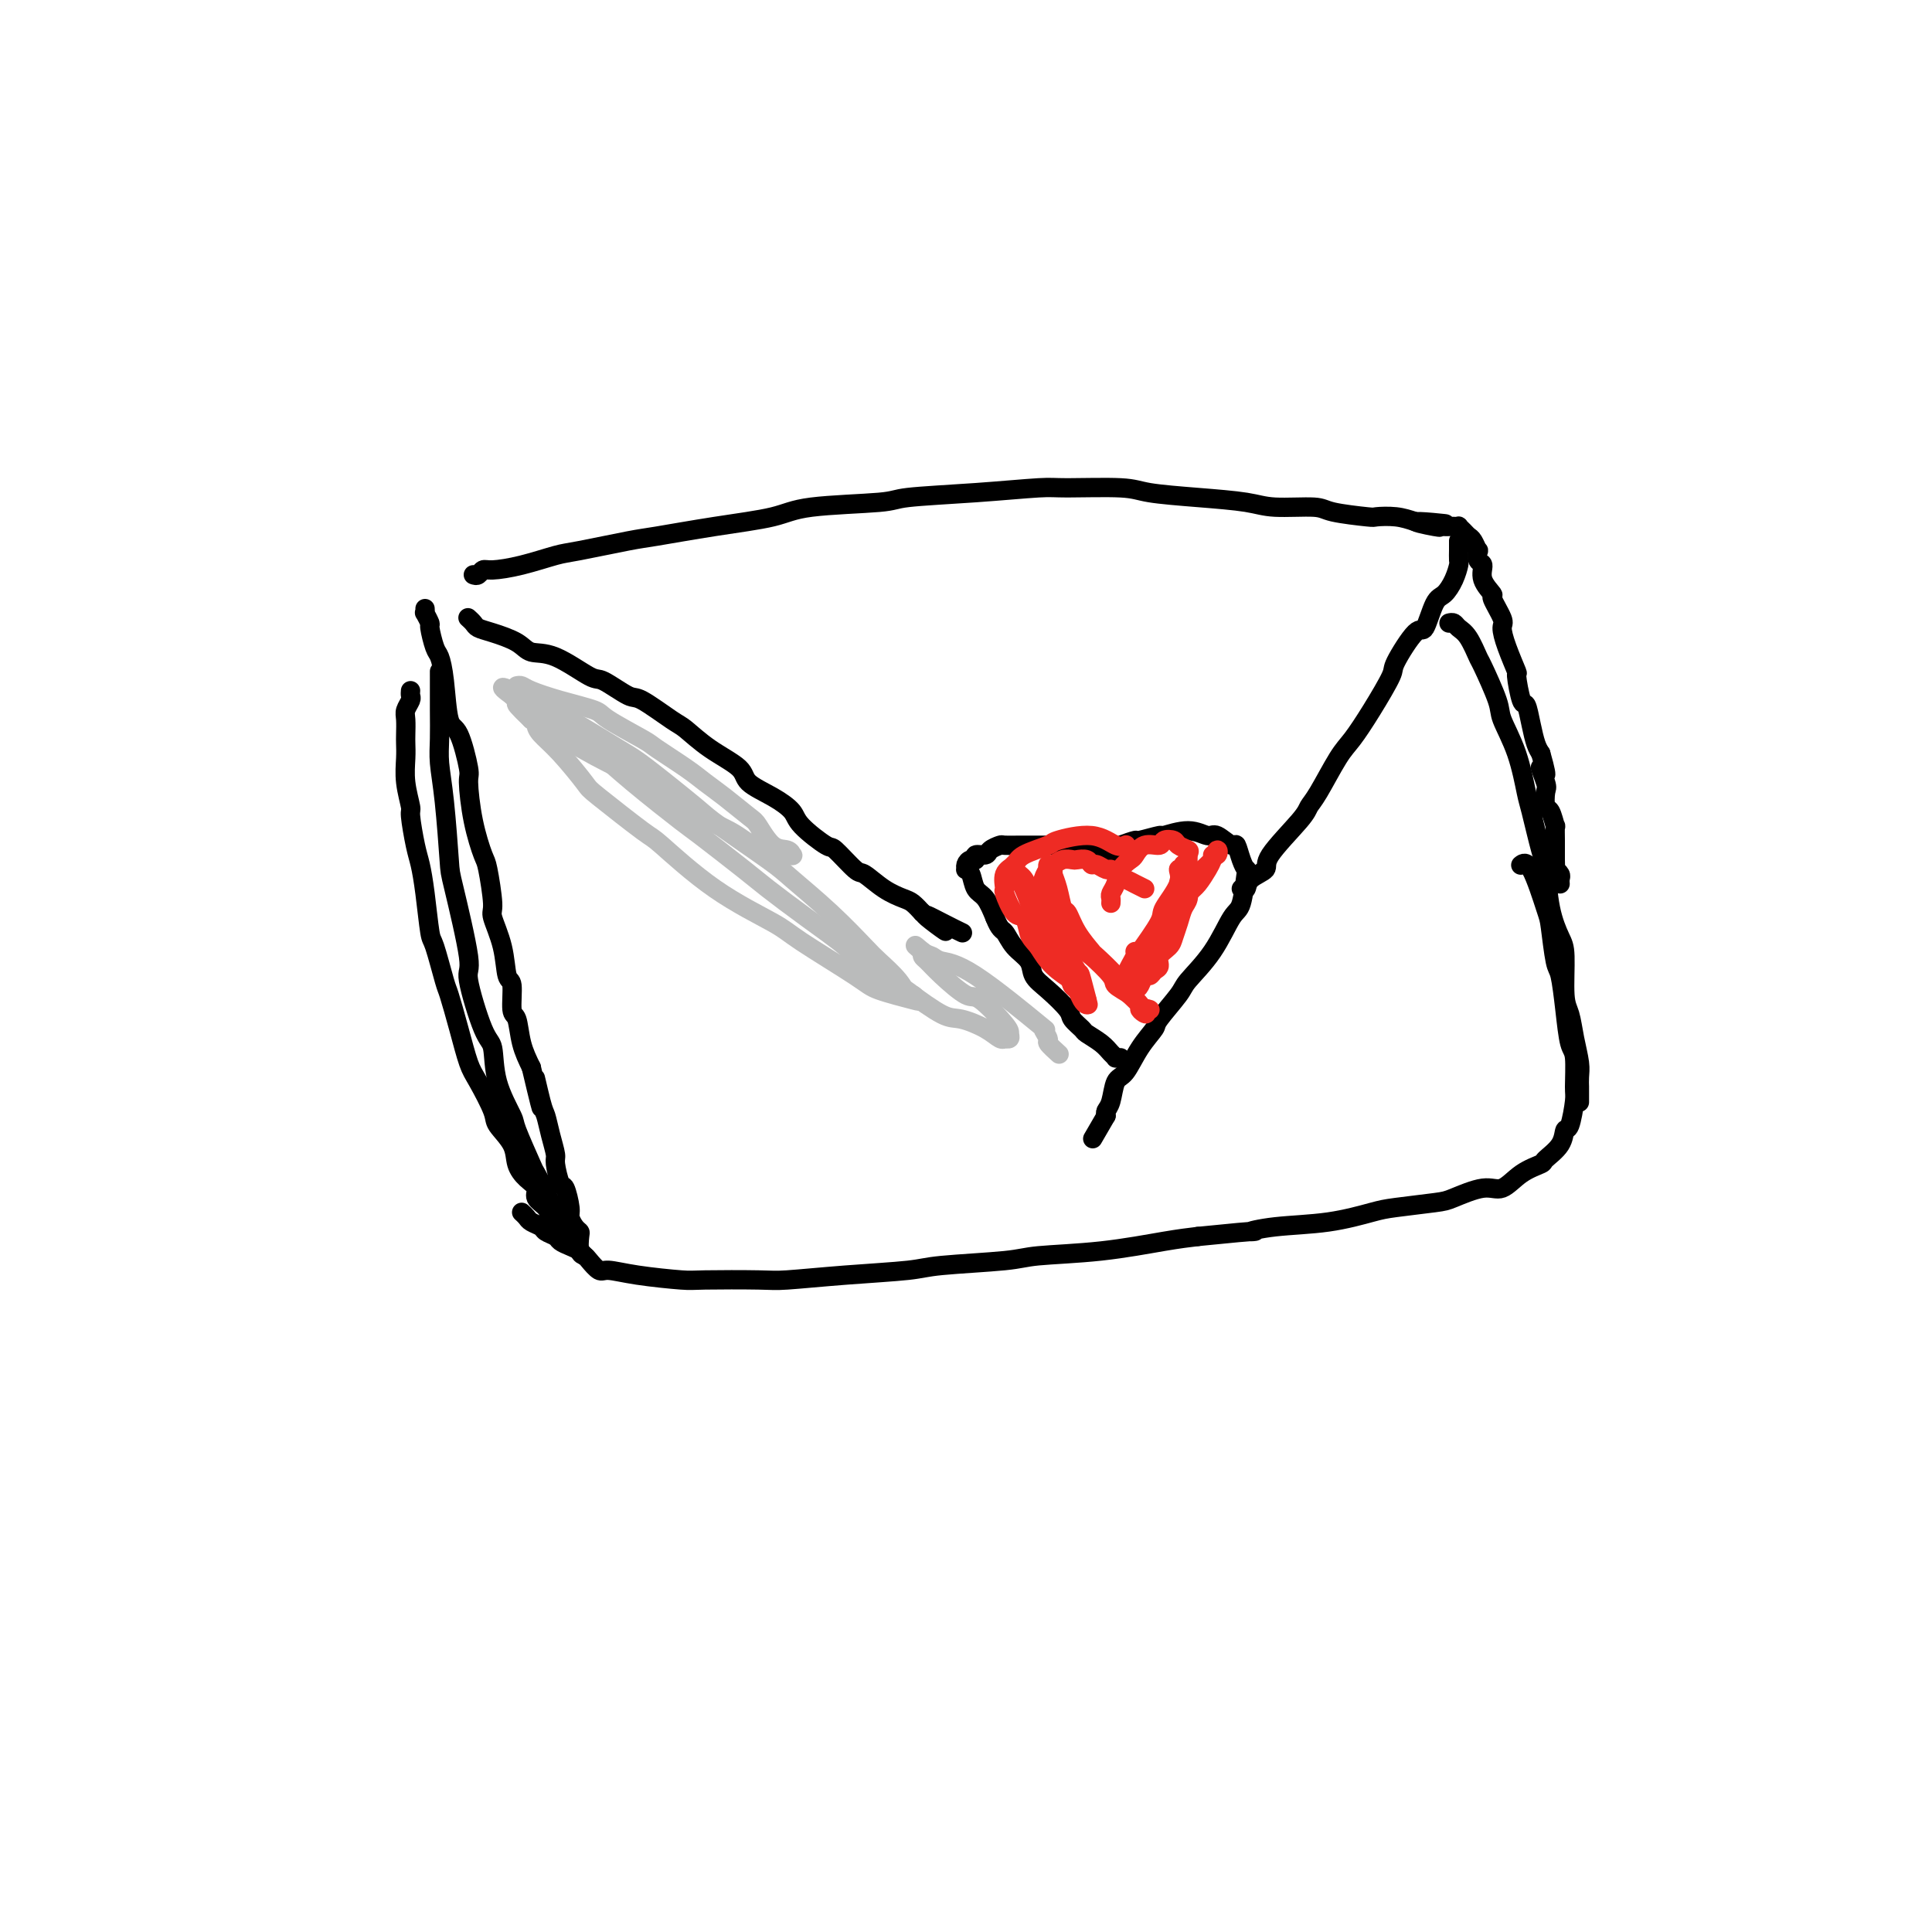 <svg viewBox='0 0 400 400' version='1.1' xmlns='http://www.w3.org/2000/svg' xmlns:xlink='http://www.w3.org/1999/xlink'><g fill='none' stroke='rgb(0,0,0)' stroke-width='4' stroke-linecap='round' stroke-linejoin='round'><path d='M98,119c0.335,0.117 0.670,0.235 1,0c0.330,-0.235 0.655,-0.821 1,-1c0.345,-0.179 0.711,0.050 2,0c1.289,-0.050 3.500,-0.380 6,-1c2.500,-0.620 5.289,-1.531 7,-2c1.711,-0.469 2.344,-0.495 5,-1c2.656,-0.505 7.334,-1.487 10,-2c2.666,-0.513 3.321,-0.557 6,-1c2.679,-0.443 7.384,-1.285 12,-2c4.616,-0.715 9.144,-1.305 12,-2c2.856,-0.695 4.039,-1.497 8,-2c3.961,-0.503 10.698,-0.709 14,-1c3.302,-0.291 3.167,-0.667 6,-1c2.833,-0.333 8.633,-0.622 14,-1c5.367,-0.378 10.300,-0.844 13,-1c2.700,-0.156 3.166,-0.001 6,0c2.834,0.001 8.035,-0.154 11,0c2.965,0.154 3.694,0.615 6,1c2.306,0.385 6.188,0.694 10,1c3.812,0.306 7.554,0.607 10,1c2.446,0.393 3.594,0.876 6,1c2.406,0.124 6.068,-0.111 8,0c1.932,0.111 2.134,0.568 4,1c1.866,0.432 5.397,0.837 7,1c1.603,0.163 1.278,0.082 2,0c0.722,-0.082 2.492,-0.166 4,0c1.508,0.166 2.754,0.583 4,1'/><path d='M293,108c12.124,1.022 3.434,0.078 1,0c-2.434,-0.078 1.389,0.711 3,1c1.611,0.289 1.010,0.078 1,0c-0.010,-0.078 0.571,-0.022 1,0c0.429,0.022 0.706,0.009 1,0c0.294,-0.009 0.604,-0.013 1,0c0.396,0.013 0.880,0.044 1,0c0.120,-0.044 -0.122,-0.161 0,0c0.122,0.161 0.607,0.602 1,1c0.393,0.398 0.693,0.755 1,1c0.307,0.245 0.623,0.379 1,1c0.377,0.621 0.817,1.730 1,2c0.183,0.270 0.110,-0.298 0,0c-0.110,0.298 -0.256,1.463 0,2c0.256,0.537 0.913,0.445 1,1c0.087,0.555 -0.398,1.758 0,3c0.398,1.242 1.677,2.525 2,3c0.323,0.475 -0.312,0.143 0,1c0.312,0.857 1.571,2.904 2,4c0.429,1.096 0.027,1.241 0,2c-0.027,0.759 0.321,2.134 1,4c0.679,1.866 1.687,4.224 2,5c0.313,0.776 -0.071,-0.031 0,1c0.071,1.031 0.596,3.901 1,5c0.404,1.099 0.686,0.429 1,1c0.314,0.571 0.662,2.385 1,4c0.338,1.615 0.668,3.033 1,4c0.332,0.967 0.666,1.484 1,2'/><path d='M319,156c2.106,7.324 0.371,3.634 0,3c-0.371,-0.634 0.622,1.790 1,3c0.378,1.210 0.140,1.207 0,2c-0.140,0.793 -0.181,2.381 0,3c0.181,0.619 0.584,0.270 1,1c0.416,0.730 0.843,2.538 1,3c0.157,0.462 0.042,-0.421 0,0c-0.042,0.421 -0.011,2.145 0,3c0.011,0.855 0.002,0.841 0,1c-0.002,0.159 0.003,0.490 0,1c-0.003,0.510 -0.015,1.197 0,2c0.015,0.803 0.057,1.721 0,2c-0.057,0.279 -0.211,-0.083 0,0c0.211,0.083 0.789,0.610 1,1c0.211,0.390 0.057,0.644 0,1c-0.057,0.356 -0.016,0.816 0,1c0.016,0.184 0.008,0.092 0,0'/><path d='M88,126c0.032,0.483 0.064,0.966 0,1c-0.064,0.034 -0.224,-0.383 0,0c0.224,0.383 0.834,1.564 1,2c0.166,0.436 -0.111,0.128 0,1c0.111,0.872 0.610,2.924 1,4c0.390,1.076 0.673,1.175 1,2c0.327,0.825 0.700,2.376 1,5c0.300,2.624 0.527,6.320 1,8c0.473,1.680 1.191,1.343 2,3c0.809,1.657 1.708,5.306 2,7c0.292,1.694 -0.023,1.431 0,3c0.023,1.569 0.382,4.970 1,8c0.618,3.030 1.493,5.690 2,7c0.507,1.310 0.646,1.269 1,3c0.354,1.731 0.922,5.233 1,7c0.078,1.767 -0.334,1.798 0,3c0.334,1.202 1.413,3.576 2,6c0.587,2.424 0.681,4.899 1,6c0.319,1.101 0.862,0.828 1,2c0.138,1.172 -0.128,3.788 0,5c0.128,1.212 0.650,1.019 1,2c0.350,0.981 0.529,3.138 1,5c0.471,1.862 1.236,3.431 2,5'/><path d='M110,221c3.582,15.169 1.538,5.592 1,3c-0.538,-2.592 0.429,1.803 1,4c0.571,2.197 0.744,2.197 1,3c0.256,0.803 0.593,2.408 1,4c0.407,1.592 0.884,3.172 1,4c0.116,0.828 -0.127,0.903 0,2c0.127,1.097 0.625,3.215 1,4c0.375,0.785 0.626,0.238 1,1c0.374,0.762 0.871,2.832 1,4c0.129,1.168 -0.110,1.434 0,2c0.110,0.566 0.569,1.433 1,2c0.431,0.567 0.836,0.833 1,1c0.164,0.167 0.089,0.235 0,1c-0.089,0.765 -0.192,2.229 0,3c0.192,0.771 0.678,0.850 1,1c0.322,0.150 0.478,0.369 1,1c0.522,0.631 1.409,1.672 2,2c0.591,0.328 0.886,-0.056 2,0c1.114,0.056 3.047,0.552 6,1c2.953,0.448 6.926,0.849 9,1c2.074,0.151 2.250,0.052 5,0c2.750,-0.052 8.075,-0.055 11,0c2.925,0.055 3.452,0.170 6,0c2.548,-0.170 7.119,-0.623 12,-1c4.881,-0.377 10.074,-0.677 13,-1c2.926,-0.323 3.586,-0.668 7,-1c3.414,-0.332 9.580,-0.653 13,-1c3.420,-0.347 4.092,-0.722 7,-1c2.908,-0.278 8.052,-0.459 13,-1c4.948,-0.541 9.699,-1.440 13,-2c3.301,-0.560 5.150,-0.780 7,-1'/><path d='M248,256c15.481,-1.567 11.683,-0.983 11,-1c-0.683,-0.017 1.750,-0.635 5,-1c3.250,-0.365 7.318,-0.478 11,-1c3.682,-0.522 6.978,-1.455 9,-2c2.022,-0.545 2.771,-0.704 5,-1c2.229,-0.296 5.939,-0.730 8,-1c2.061,-0.270 2.472,-0.377 4,-1c1.528,-0.623 4.172,-1.762 6,-2c1.828,-0.238 2.840,0.425 4,0c1.160,-0.425 2.468,-1.940 4,-3c1.532,-1.060 3.289,-1.667 4,-2c0.711,-0.333 0.376,-0.394 1,-1c0.624,-0.606 2.205,-1.758 3,-3c0.795,-1.242 0.802,-2.574 1,-3c0.198,-0.426 0.586,0.055 1,-1c0.414,-1.055 0.854,-3.647 1,-5c0.146,-1.353 -0.002,-1.466 0,-3c0.002,-1.534 0.155,-4.489 0,-6c-0.155,-1.511 -0.619,-1.578 -1,-3c-0.381,-1.422 -0.678,-4.199 -1,-7c-0.322,-2.801 -0.670,-5.627 -1,-7c-0.330,-1.373 -0.642,-1.292 -1,-3c-0.358,-1.708 -0.762,-5.203 -1,-7c-0.238,-1.797 -0.311,-1.894 -1,-4c-0.689,-2.106 -1.993,-6.221 -3,-8c-1.007,-1.779 -1.716,-1.223 -2,-1c-0.284,0.223 -0.142,0.111 0,0'/><path d='M97,128c-0.098,-0.088 -0.195,-0.176 0,0c0.195,0.176 0.684,0.615 1,1c0.316,0.385 0.461,0.716 1,1c0.539,0.284 1.472,0.522 3,1c1.528,0.478 3.652,1.197 5,2c1.348,0.803 1.920,1.691 3,2c1.080,0.309 2.670,0.041 5,1c2.330,0.959 5.401,3.147 7,4c1.599,0.853 1.725,0.373 3,1c1.275,0.627 3.700,2.362 5,3c1.300,0.638 1.477,0.180 3,1c1.523,0.820 4.394,2.918 6,4c1.606,1.082 1.948,1.146 3,2c1.052,0.854 2.814,2.497 5,4c2.186,1.503 4.795,2.865 6,4c1.205,1.135 1.006,2.042 2,3c0.994,0.958 3.180,1.965 5,3c1.820,1.035 3.272,2.096 4,3c0.728,0.904 0.732,1.651 2,3c1.268,1.349 3.801,3.299 5,4c1.199,0.701 1.063,0.153 2,1c0.937,0.847 2.947,3.091 4,4c1.053,0.909 1.150,0.484 2,1c0.850,0.516 2.455,1.973 4,3c1.545,1.027 3.031,1.623 4,2c0.969,0.377 1.420,0.536 2,1c0.580,0.464 1.290,1.232 2,2'/><path d='M191,189c9.082,7.005 2.787,2.518 1,1c-1.787,-1.518 0.933,-0.067 3,1c2.067,1.067 3.479,1.749 4,2c0.521,0.251 0.149,0.072 0,0c-0.149,-0.072 -0.074,-0.036 0,0'/><path d='M230,177c-0.135,-0.342 -0.270,-0.684 0,-1c0.270,-0.316 0.944,-0.605 2,-1c1.056,-0.395 2.494,-0.895 3,-1c0.506,-0.105 0.079,0.187 1,0c0.921,-0.187 3.190,-0.851 4,-1c0.810,-0.149 0.161,0.217 1,0c0.839,-0.217 3.166,-1.017 5,-1c1.834,0.017 3.174,0.851 4,1c0.826,0.149 1.139,-0.387 2,0c0.861,0.387 2.270,1.695 3,2c0.730,0.305 0.782,-0.395 1,0c0.218,0.395 0.604,1.883 1,3c0.396,1.117 0.804,1.861 1,2c0.196,0.139 0.182,-0.328 0,1c-0.182,1.328 -0.532,4.450 -1,6c-0.468,1.550 -1.054,1.529 -2,3c-0.946,1.471 -2.251,4.434 -4,7c-1.749,2.566 -3.942,4.736 -5,6c-1.058,1.264 -0.983,1.621 -2,3c-1.017,1.379 -3.127,3.781 -4,5c-0.873,1.219 -0.510,1.254 -1,2c-0.490,0.746 -1.834,2.203 -3,4c-1.166,1.797 -2.155,3.935 -3,5c-0.845,1.065 -1.546,1.059 -2,2c-0.454,0.941 -0.661,2.830 -1,4c-0.339,1.170 -0.811,1.620 -1,2c-0.189,0.380 -0.094,0.690 0,1'/><path d='M229,231c-4.833,8.333 -2.417,4.167 0,0'/><path d='M232,179c-0.432,-0.303 -0.864,-0.607 -1,-1c-0.136,-0.393 0.023,-0.876 0,-1c-0.023,-0.124 -0.230,0.110 -1,0c-0.770,-0.110 -2.103,-0.565 -3,-1c-0.897,-0.435 -1.357,-0.848 -2,-1c-0.643,-0.152 -1.469,-0.041 -3,0c-1.531,0.041 -3.766,0.011 -5,0c-1.234,-0.011 -1.467,-0.004 -2,0c-0.533,0.004 -1.365,0.004 -2,0c-0.635,-0.004 -1.072,-0.011 -2,0c-0.928,0.011 -2.347,0.040 -3,0c-0.653,-0.040 -0.538,-0.150 -1,0c-0.462,0.150 -1.500,0.561 -2,1c-0.500,0.439 -0.464,0.905 -1,1c-0.536,0.095 -1.646,-0.181 -2,0c-0.354,0.181 0.048,0.819 0,1c-0.048,0.181 -0.546,-0.094 -1,0c-0.454,0.094 -0.866,0.557 -1,1c-0.134,0.443 0.008,0.866 0,1c-0.008,0.134 -0.168,-0.019 0,0c0.168,0.019 0.664,0.211 1,1c0.336,0.789 0.514,2.174 1,3c0.486,0.826 1.282,1.093 2,2c0.718,0.907 1.359,2.453 2,4'/><path d='M206,190c0.997,2.547 1.490,2.413 2,3c0.510,0.587 1.037,1.894 2,3c0.963,1.106 2.361,2.011 3,3c0.639,0.989 0.518,2.062 1,3c0.482,0.938 1.566,1.742 3,3c1.434,1.258 3.217,2.970 4,4c0.783,1.030 0.566,1.379 1,2c0.434,0.621 1.518,1.515 2,2c0.482,0.485 0.363,0.561 1,1c0.637,0.439 2.031,1.242 3,2c0.969,0.758 1.514,1.471 2,2c0.486,0.529 0.914,0.874 1,1c0.086,0.126 -0.169,0.034 0,0c0.169,-0.034 0.763,-0.010 1,0c0.237,0.010 0.119,0.005 0,0'/><path d='M257,184c0.404,0.176 0.809,0.353 1,0c0.191,-0.353 0.169,-1.235 1,-2c0.831,-0.765 2.514,-1.411 3,-2c0.486,-0.589 -0.225,-1.120 1,-3c1.225,-1.880 4.385,-5.110 6,-7c1.615,-1.890 1.683,-2.442 2,-3c0.317,-0.558 0.881,-1.123 2,-3c1.119,-1.877 2.794,-5.065 4,-7c1.206,-1.935 1.944,-2.618 3,-4c1.056,-1.382 2.429,-3.462 4,-6c1.571,-2.538 3.341,-5.535 4,-7c0.659,-1.465 0.207,-1.399 1,-3c0.793,-1.601 2.832,-4.868 4,-6c1.168,-1.132 1.466,-0.128 2,-1c0.534,-0.872 1.306,-3.619 2,-5c0.694,-1.381 1.310,-1.396 2,-2c0.690,-0.604 1.453,-1.797 2,-3c0.547,-1.203 0.879,-2.417 1,-3c0.121,-0.583 0.033,-0.535 0,-1c-0.033,-0.465 -0.009,-1.444 0,-2c0.009,-0.556 0.002,-0.688 0,-1c-0.002,-0.312 -0.001,-0.803 0,-1c0.001,-0.197 0.000,-0.098 0,0'/><path d='M85,143c-0.030,0.360 -0.061,0.719 0,1c0.061,0.281 0.212,0.483 0,1c-0.212,0.517 -0.789,1.347 -1,2c-0.211,0.653 -0.058,1.127 0,2c0.058,0.873 0.019,2.143 0,3c-0.019,0.857 -0.020,1.300 0,2c0.020,0.700 0.061,1.657 0,3c-0.061,1.343 -0.224,3.071 0,5c0.224,1.929 0.833,4.059 1,5c0.167,0.941 -0.110,0.694 0,2c0.110,1.306 0.606,4.165 1,6c0.394,1.835 0.687,2.646 1,4c0.313,1.354 0.646,3.251 1,6c0.354,2.749 0.728,6.350 1,8c0.272,1.650 0.443,1.348 1,3c0.557,1.652 1.499,5.257 2,7c0.501,1.743 0.562,1.622 1,3c0.438,1.378 1.253,4.254 2,7c0.747,2.746 1.426,5.360 2,7c0.574,1.640 1.042,2.304 2,4c0.958,1.696 2.406,4.422 3,6c0.594,1.578 0.335,2.008 1,3c0.665,0.992 2.253,2.545 3,4c0.747,1.455 0.652,2.812 1,4c0.348,1.188 1.140,2.206 2,3c0.860,0.794 1.788,1.365 2,2c0.212,0.635 -0.294,1.335 0,2c0.294,0.665 1.387,1.294 2,2c0.613,0.706 0.747,1.487 1,2c0.253,0.513 0.627,0.756 1,1'/><path d='M115,253c2.781,5.353 0.734,2.236 0,1c-0.734,-1.236 -0.155,-0.591 0,-1c0.155,-0.409 -0.113,-1.874 -1,-4c-0.887,-2.126 -2.392,-4.915 -3,-6c-0.608,-1.085 -0.319,-0.466 -1,-2c-0.681,-1.534 -2.330,-5.222 -3,-7c-0.670,-1.778 -0.360,-1.647 -1,-3c-0.640,-1.353 -2.232,-4.189 -3,-7c-0.768,-2.811 -0.714,-5.598 -1,-7c-0.286,-1.402 -0.913,-1.420 -2,-4c-1.087,-2.580 -2.634,-7.720 -3,-10c-0.366,-2.280 0.448,-1.698 0,-5c-0.448,-3.302 -2.159,-10.489 -3,-14c-0.841,-3.511 -0.814,-3.346 -1,-6c-0.186,-2.654 -0.586,-8.127 -1,-12c-0.414,-3.873 -0.843,-6.147 -1,-8c-0.157,-1.853 -0.042,-3.285 0,-5c0.042,-1.715 0.011,-3.714 0,-6c-0.011,-2.286 -0.003,-4.860 0,-6c0.003,-1.140 0.001,-0.845 0,-1c-0.001,-0.155 -0.000,-0.758 0,-1c0.000,-0.242 0.000,-0.121 0,0'/><path d='M108,251c0.366,0.333 0.732,0.667 1,1c0.268,0.333 0.438,0.667 1,1c0.562,0.333 1.515,0.667 2,1c0.485,0.333 0.501,0.666 1,1c0.499,0.334 1.482,0.667 2,1c0.518,0.333 0.570,0.664 1,1c0.430,0.336 1.239,0.678 2,1c0.761,0.322 1.474,0.625 2,1c0.526,0.375 0.865,0.821 1,1c0.135,0.179 0.068,0.089 0,0'/><path d='M300,129c0.354,-0.084 0.709,-0.169 1,0c0.291,0.169 0.520,0.591 1,1c0.480,0.409 1.212,0.806 2,2c0.788,1.194 1.632,3.186 2,4c0.368,0.814 0.259,0.449 1,2c0.741,1.551 2.330,5.018 3,7c0.670,1.982 0.421,2.478 1,4c0.579,1.522 1.987,4.069 3,7c1.013,2.931 1.633,6.246 2,8c0.367,1.754 0.483,1.947 1,4c0.517,2.053 1.435,5.966 2,8c0.565,2.034 0.778,2.190 1,4c0.222,1.810 0.455,5.273 1,8c0.545,2.727 1.403,4.717 2,6c0.597,1.283 0.934,1.859 1,4c0.066,2.141 -0.140,5.847 0,8c0.140,2.153 0.626,2.752 1,4c0.374,1.248 0.636,3.145 1,5c0.364,1.855 0.830,3.667 1,5c0.170,1.333 0.046,2.185 0,3c-0.046,0.815 -0.012,1.591 0,2c0.012,0.409 0.003,0.450 0,1c-0.003,0.550 -0.001,1.610 0,2c0.001,0.390 0.000,0.112 0,0c-0.000,-0.112 -0.000,-0.056 0,0'/></g>
<g fill='none' stroke='rgb(238,43,36)' stroke-width='4' stroke-linecap='round' stroke-linejoin='round'><path d='M237,184c-0.892,-0.447 -1.783,-0.894 -2,-1c-0.217,-0.106 0.241,0.130 0,0c-0.241,-0.130 -1.182,-0.627 -2,-1c-0.818,-0.373 -1.515,-0.621 -2,-1c-0.485,-0.379 -0.759,-0.890 -1,-1c-0.241,-0.110 -0.450,0.181 -1,0c-0.550,-0.181 -1.442,-0.833 -2,-1c-0.558,-0.167 -0.782,0.150 -1,0c-0.218,-0.150 -0.429,-0.768 -1,-1c-0.571,-0.232 -1.502,-0.077 -2,0c-0.498,0.077 -0.565,0.077 -1,0c-0.435,-0.077 -1.240,-0.232 -2,0c-0.760,0.232 -1.475,0.852 -2,1c-0.525,0.148 -0.860,-0.177 -1,0c-0.140,0.177 -0.086,0.856 0,1c0.086,0.144 0.205,-0.248 0,0c-0.205,0.248 -0.734,1.136 -1,2c-0.266,0.864 -0.269,1.703 0,2c0.269,0.297 0.812,0.052 1,1c0.188,0.948 0.022,3.087 0,4c-0.022,0.913 0.100,0.598 1,1c0.900,0.402 2.578,1.522 4,3c1.422,1.478 2.587,3.316 3,4c0.413,0.684 0.075,0.214 1,1c0.925,0.786 3.114,2.829 4,4c0.886,1.171 0.469,1.469 1,2c0.531,0.531 2.009,1.295 3,2c0.991,0.705 1.496,1.353 2,2'/><path d='M236,208c2.801,3.166 0.305,1.580 0,1c-0.305,-0.580 1.583,-0.155 2,0c0.417,0.155 -0.635,0.041 -1,0c-0.365,-0.041 -0.043,-0.008 -1,-1c-0.957,-0.992 -3.194,-3.009 -4,-4c-0.806,-0.991 -0.180,-0.956 -1,-2c-0.820,-1.044 -3.084,-3.166 -4,-4c-0.916,-0.834 -0.483,-0.379 -1,-1c-0.517,-0.621 -1.985,-2.317 -3,-4c-1.015,-1.683 -1.578,-3.354 -2,-4c-0.422,-0.646 -0.701,-0.267 -1,-1c-0.299,-0.733 -0.616,-2.578 -1,-4c-0.384,-1.422 -0.836,-2.421 -1,-3c-0.164,-0.579 -0.041,-0.737 0,-1c0.041,-0.263 -0.000,-0.632 0,0c0.000,0.632 0.041,2.265 0,3c-0.041,0.735 -0.166,0.572 0,2c0.166,1.428 0.622,4.448 1,6c0.378,1.552 0.678,1.638 1,3c0.322,1.362 0.664,4.002 1,6c0.336,1.998 0.665,3.356 1,4c0.335,0.644 0.678,0.575 1,1c0.322,0.425 0.625,1.345 1,2c0.375,0.655 0.821,1.044 1,1c0.179,-0.044 0.089,-0.522 0,-1'/><path d='M225,207c0.875,3.165 -0.438,-1.923 -1,-4c-0.562,-2.077 -0.373,-1.141 -1,-2c-0.627,-0.859 -2.070,-3.511 -3,-5c-0.930,-1.489 -1.349,-1.813 -2,-3c-0.651,-1.187 -1.536,-3.235 -2,-4c-0.464,-0.765 -0.506,-0.246 -1,-1c-0.494,-0.754 -1.438,-2.780 -2,-4c-0.562,-1.220 -0.741,-1.632 -1,-2c-0.259,-0.368 -0.599,-0.690 -1,-1c-0.401,-0.310 -0.862,-0.607 -1,-1c-0.138,-0.393 0.046,-0.883 0,-1c-0.046,-0.117 -0.322,0.140 0,1c0.322,0.860 1.240,2.324 2,4c0.760,1.676 1.360,3.565 2,5c0.640,1.435 1.319,2.417 2,4c0.681,1.583 1.363,3.768 2,5c0.637,1.232 1.228,1.512 2,2c0.772,0.488 1.724,1.185 2,2c0.276,0.815 -0.122,1.747 0,2c0.122,0.253 0.766,-0.175 1,0c0.234,0.175 0.057,0.953 0,1c-0.057,0.047 0.005,-0.637 0,-1c-0.005,-0.363 -0.078,-0.405 -1,-1c-0.922,-0.595 -2.692,-1.741 -4,-3c-1.308,-1.259 -2.154,-2.629 -3,-4'/><path d='M215,196c-1.654,-1.889 -1.787,-2.111 -2,-3c-0.213,-0.889 -0.504,-2.444 -1,-3c-0.496,-0.556 -1.198,-0.113 -2,-1c-0.802,-0.887 -1.705,-3.105 -2,-4c-0.295,-0.895 0.016,-0.467 0,-1c-0.016,-0.533 -0.360,-2.026 0,-3c0.360,-0.974 1.425,-1.430 2,-2c0.575,-0.570 0.661,-1.256 2,-2c1.339,-0.744 3.932,-1.548 5,-2c1.068,-0.452 0.612,-0.552 2,-1c1.388,-0.448 4.619,-1.244 7,-1c2.381,0.244 3.910,1.527 5,2c1.090,0.473 1.740,0.135 2,0c0.260,-0.135 0.130,-0.068 0,0'/><path d='M230,187c0.026,-0.350 0.052,-0.700 0,-1c-0.052,-0.300 -0.183,-0.551 0,-1c0.183,-0.449 0.681,-1.095 1,-2c0.319,-0.905 0.461,-2.070 1,-3c0.539,-0.930 1.477,-1.626 2,-2c0.523,-0.374 0.630,-0.427 1,-1c0.370,-0.573 1.001,-1.667 2,-2c0.999,-0.333 2.366,0.096 3,0c0.634,-0.096 0.534,-0.718 1,-1c0.466,-0.282 1.498,-0.224 2,0c0.502,0.224 0.474,0.615 1,1c0.526,0.385 1.606,0.764 2,1c0.394,0.236 0.103,0.327 0,1c-0.103,0.673 -0.016,1.926 0,3c0.016,1.074 -0.037,1.968 0,3c0.037,1.032 0.166,2.202 0,3c-0.166,0.798 -0.627,1.225 -1,2c-0.373,0.775 -0.660,1.899 -1,3c-0.340,1.101 -0.735,2.178 -1,3c-0.265,0.822 -0.400,1.387 -1,2c-0.600,0.613 -1.666,1.273 -2,2c-0.334,0.727 0.065,1.522 0,2c-0.065,0.478 -0.595,0.639 -1,1c-0.405,0.361 -0.686,0.921 -1,1c-0.314,0.079 -0.661,-0.325 -1,0c-0.339,0.325 -0.668,1.379 -1,2c-0.332,0.621 -0.666,0.811 -1,1'/><path d='M235,205c-1.179,1.701 -0.127,0.455 0,0c0.127,-0.455 -0.673,-0.118 -1,0c-0.327,0.118 -0.182,0.018 0,-1c0.182,-1.018 0.399,-2.953 1,-4c0.601,-1.047 1.584,-1.205 3,-3c1.416,-1.795 3.264,-5.228 5,-8c1.736,-2.772 3.358,-4.885 4,-6c0.642,-1.115 0.302,-1.232 1,-2c0.698,-0.768 2.432,-2.185 3,-3c0.568,-0.815 -0.032,-1.026 0,-1c0.032,0.026 0.696,0.290 1,0c0.304,-0.290 0.248,-1.134 0,-1c-0.248,0.134 -0.688,1.248 -1,2c-0.312,0.752 -0.496,1.143 -1,2c-0.504,0.857 -1.328,2.178 -2,3c-0.672,0.822 -1.192,1.143 -2,2c-0.808,0.857 -1.905,2.249 -3,4c-1.095,1.751 -2.187,3.860 -3,5c-0.813,1.140 -1.347,1.311 -2,2c-0.653,0.689 -1.425,1.897 -2,3c-0.575,1.103 -0.952,2.102 -1,3c-0.048,0.898 0.235,1.694 0,2c-0.235,0.306 -0.986,0.121 -1,0c-0.014,-0.121 0.710,-0.177 1,-1c0.290,-0.823 0.145,-2.411 0,-4'/><path d='M235,199c-0.013,-0.584 -0.047,-0.542 1,-2c1.047,-1.458 3.174,-4.414 4,-6c0.826,-1.586 0.351,-1.803 1,-3c0.649,-1.197 2.422,-3.374 3,-5c0.578,-1.626 -0.040,-2.702 0,-3c0.040,-0.298 0.738,0.180 1,0c0.262,-0.180 0.087,-1.020 0,-1c-0.087,0.020 -0.087,0.899 0,1c0.087,0.101 0.260,-0.576 0,0c-0.260,0.576 -0.955,2.405 -1,3c-0.045,0.595 0.559,-0.045 0,1c-0.559,1.045 -2.282,3.775 -3,5c-0.718,1.225 -0.431,0.944 -1,2c-0.569,1.056 -1.995,3.448 -3,5c-1.005,1.552 -1.589,2.263 -2,3c-0.411,0.737 -0.648,1.500 -1,2c-0.352,0.500 -0.819,0.736 -1,1c-0.181,0.264 -0.077,0.554 0,1c0.077,0.446 0.126,1.048 0,1c-0.126,-0.048 -0.425,-0.745 0,-2c0.425,-1.255 1.576,-3.069 2,-4c0.424,-0.931 0.121,-0.980 0,-1c-0.121,-0.020 -0.061,-0.010 0,0'/></g>
<g fill='none' stroke='rgb(186,187,187)' stroke-width='4' stroke-linecap='round' stroke-linejoin='round'><path d='M107,142c0.324,-0.067 0.648,-0.133 1,0c0.352,0.133 0.732,0.466 2,1c1.268,0.534 3.424,1.268 6,2c2.576,0.732 5.571,1.463 7,2c1.429,0.537 1.291,0.882 3,2c1.709,1.118 5.263,3.011 7,4c1.737,0.989 1.656,1.074 3,2c1.344,0.926 4.113,2.693 6,4c1.887,1.307 2.892,2.154 4,3c1.108,0.846 2.317,1.690 4,3c1.683,1.310 3.838,3.087 5,4c1.162,0.913 1.330,0.962 2,2c0.670,1.038 1.842,3.064 3,4c1.158,0.936 2.300,0.781 3,1c0.700,0.219 0.956,0.812 1,1c0.044,0.188 -0.124,-0.028 0,0c0.124,0.028 0.541,0.301 -1,0c-1.541,-0.301 -5.041,-1.177 -7,-2c-1.959,-0.823 -2.378,-1.594 -5,-3c-2.622,-1.406 -7.448,-3.449 -10,-5c-2.552,-1.551 -2.830,-2.611 -5,-4c-2.170,-1.389 -6.231,-3.107 -10,-5c-3.769,-1.893 -7.247,-3.960 -9,-5c-1.753,-1.040 -1.781,-1.054 -3,-2c-1.219,-0.946 -3.631,-2.825 -5,-4c-1.369,-1.175 -1.697,-1.645 -2,-2c-0.303,-0.355 -0.582,-0.596 -1,-1c-0.418,-0.404 -0.977,-0.973 -1,-1c-0.023,-0.027 0.488,0.486 1,1'/><path d='M106,144c-4.847,-3.486 0.537,-0.700 4,1c3.463,1.700 5.007,2.313 8,4c2.993,1.687 7.435,4.448 10,6c2.565,1.552 3.253,1.896 6,4c2.747,2.104 7.555,5.967 10,8c2.445,2.033 2.528,2.236 5,4c2.472,1.764 7.332,5.090 10,7c2.668,1.910 3.145,2.405 5,4c1.855,1.595 5.088,4.292 8,7c2.912,2.708 5.501,5.429 7,7c1.499,1.571 1.907,1.994 3,3c1.093,1.006 2.870,2.597 4,4c1.130,1.403 1.613,2.618 2,3c0.387,0.382 0.677,-0.071 1,0c0.323,0.071 0.679,0.664 1,1c0.321,0.336 0.606,0.413 -1,0c-1.606,-0.413 -5.102,-1.315 -7,-2c-1.898,-0.685 -2.197,-1.151 -5,-3c-2.803,-1.849 -8.109,-5.081 -11,-7c-2.891,-1.919 -3.367,-2.525 -6,-4c-2.633,-1.475 -7.423,-3.820 -12,-7c-4.577,-3.180 -8.940,-7.197 -11,-9c-2.060,-1.803 -1.816,-1.393 -4,-3c-2.184,-1.607 -6.796,-5.232 -9,-7c-2.204,-1.768 -2.001,-1.679 -3,-3c-0.999,-1.321 -3.199,-4.053 -5,-6c-1.801,-1.947 -3.205,-3.110 -4,-4c-0.795,-0.890 -0.983,-1.509 -1,-2c-0.017,-0.491 0.138,-0.855 0,-1c-0.138,-0.145 -0.569,-0.073 -1,0'/><path d='M110,149c-5.930,-5.713 -1.755,-2.495 0,-1c1.755,1.495 1.090,1.267 1,1c-0.090,-0.267 0.397,-0.572 2,0c1.603,0.572 4.324,2.021 6,3c1.676,0.979 2.308,1.487 4,3c1.692,1.513 4.445,4.030 8,7c3.555,2.970 7.914,6.392 10,8c2.086,1.608 1.901,1.400 4,3c2.099,1.600 6.482,5.006 9,7c2.518,1.994 3.173,2.577 5,4c1.827,1.423 4.828,3.688 8,6c3.172,2.312 6.516,4.673 8,6c1.484,1.327 1.109,1.622 3,3c1.891,1.378 6.050,3.839 8,5c1.950,1.161 1.692,1.023 3,2c1.308,0.977 4.183,3.071 6,4c1.817,0.929 2.577,0.694 4,1c1.423,0.306 3.509,1.155 5,2c1.491,0.845 2.385,1.687 3,2c0.615,0.313 0.950,0.095 1,0c0.050,-0.095 -0.186,-0.069 0,0c0.186,0.069 0.793,0.179 1,0c0.207,-0.179 0.015,-0.649 0,-1c-0.015,-0.351 0.147,-0.584 -1,-2c-1.147,-1.416 -3.603,-4.014 -5,-5c-1.397,-0.986 -1.733,-0.358 -3,-1c-1.267,-0.642 -3.463,-2.554 -5,-4c-1.537,-1.446 -2.414,-2.428 -3,-3c-0.586,-0.572 -0.882,-0.735 -1,-1c-0.118,-0.265 -0.059,-0.633 0,-1'/><path d='M191,197c-2.734,-2.366 -1.070,-0.783 0,0c1.070,0.783 1.546,0.764 2,1c0.454,0.236 0.886,0.725 2,1c1.114,0.275 2.909,0.334 7,3c4.091,2.666 10.477,7.937 13,10c2.523,2.063 1.184,0.917 1,1c-0.184,0.083 0.786,1.393 1,2c0.214,0.607 -0.327,0.510 0,1c0.327,0.490 1.522,1.569 2,2c0.478,0.431 0.239,0.216 0,0'/></g>
</svg>